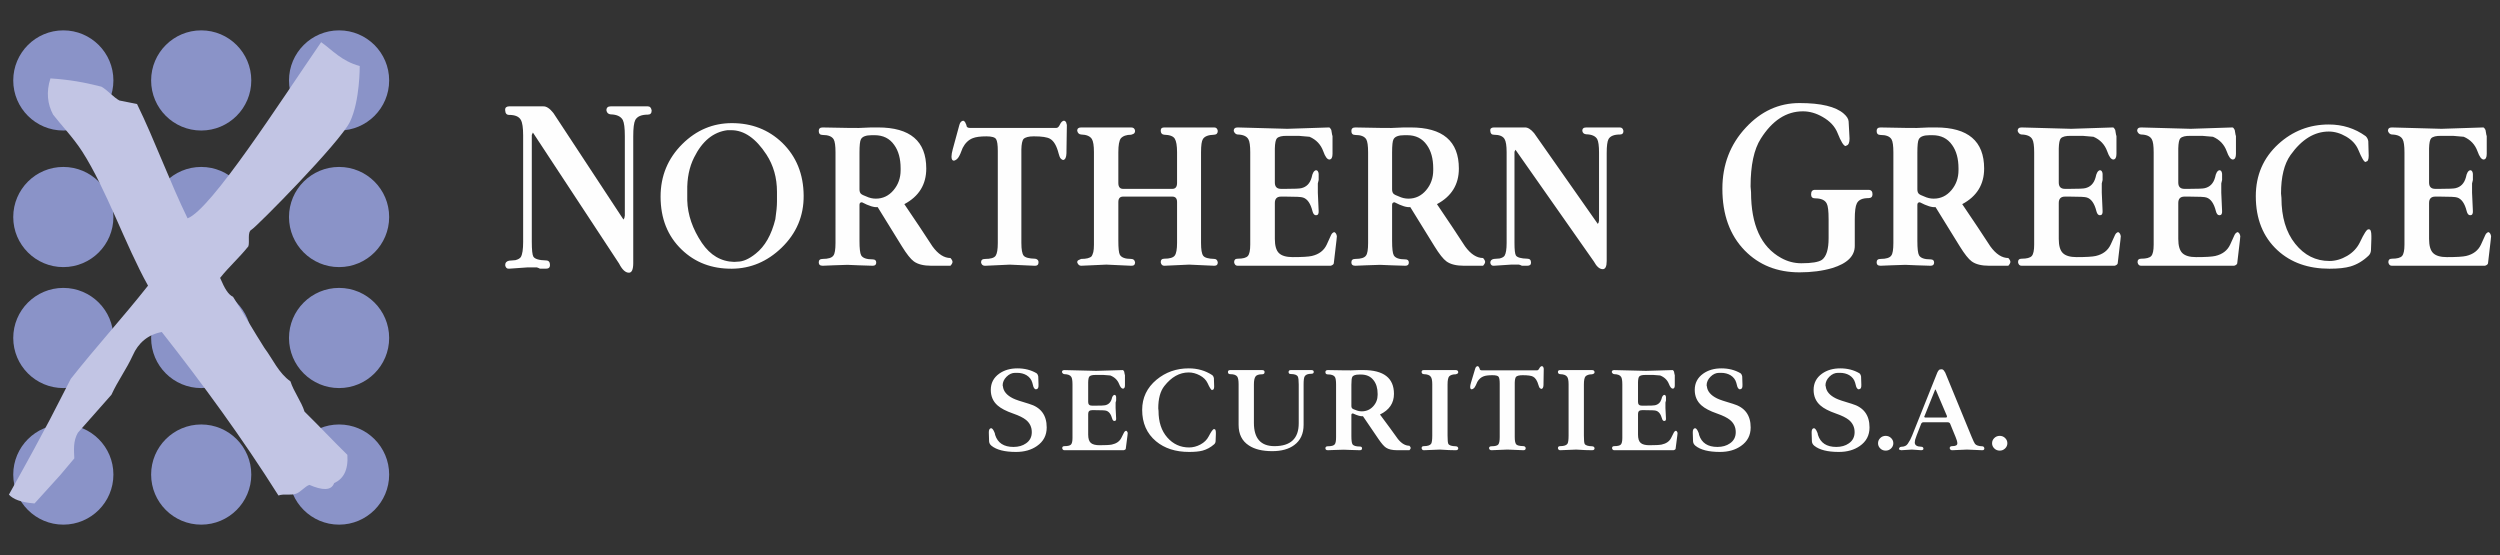 <?xml version="1.0" encoding="utf-8"?>
<!-- Generator: Adobe Illustrator 16.0.0, SVG Export Plug-In . SVG Version: 6.00 Build 0)  -->
<!DOCTYPE svg PUBLIC "-//W3C//DTD SVG 1.1//EN" "http://www.w3.org/Graphics/SVG/1.1/DTD/svg11.dtd">
<svg version="1.1" id="Layer_1" xmlns="http://www.w3.org/2000/svg" xmlns:xlink="http://www.w3.org/1999/xlink" x="0px" y="0px"
	 width="448px" height="99.457px" viewBox="0 0 448 99.457" enable-background="new 0 0 448 99.457" xml:space="preserve">
<rect x="0" y="0" width="448" height="99.457" fill="#333333" stroke="none"/>
<g>
	<g>
		<path fill="#FEFEFE" d="M290.92,23.471c0,0.422-0.211,0.632-0.631,0.632c-1.037,0-1.717,0.272-2.037,0.814
			c-0.221,0.408-0.332,1.23-0.332,2.481v19.369c0,0.978-0.236,1.468-0.705,1.468c-0.568,0-1.1-0.463-1.6-1.387l-14.043-20.015
			l-0.178,0.366v16.313c0,1.244,0.086,2.005,0.26,2.276c0.248,0.354,0.926,0.543,2.037,0.571c0.445,0,0.668,0.236,0.668,0.712
			c0,0.367-0.223,0.552-0.668,0.552h-0.963c-0.123-0.068-0.297-0.137-0.52-0.204h-1.443l-3.076,0.204
			c-0.346,0.026-0.557-0.15-0.629-0.53c0-0.381,0.209-0.612,0.629-0.693c0.346-0.027,0.691-0.055,1.037-0.081
			c0.443-0.109,0.742-0.271,0.891-0.489c0.246-0.408,0.371-1.169,0.371-2.283V27.284c0-1.17-0.125-1.958-0.371-2.366
			c-0.297-0.516-0.939-0.773-1.928-0.773c-0.395,0-0.605-0.231-0.629-0.693c-0.025-0.218,0.023-0.374,0.146-0.469
			c0.125-0.095,0.285-0.143,0.482-0.143h3.705h1.852c0.52-0.027,1.076,0.313,1.668,1.019c0.025,0.027,0.445,0.625,1.26,1.795
			l10.152,14.47l0.148-0.244l0.074-0.366V27.365c0-1.223-0.111-2.039-0.334-2.447c-0.32-0.542-0.977-0.828-1.965-0.854
			c-0.393-0.027-0.629-0.231-0.703-0.612c0-0.408,0.234-0.611,0.703-0.611h2.965h3.074C290.637,22.839,290.848,23.05,290.92,23.471
			 M256.834,30.503v-0.327c0-1.738-0.383-3.139-1.148-4.198c-0.814-1.169-1.99-1.753-3.521-1.753h-0.48
			c-1.063,0-1.717,0.245-1.965,0.734c-0.172,0.3-0.258,1.101-0.258,2.405v6.563c0,0.407,0.111,0.693,0.332,0.856
			c0.074,0.081,0.357,0.218,0.854,0.407c0.568,0.271,1.148,0.407,1.742,0.407c1.258,0,2.314-0.502,3.168-1.508
			C256.408,33.084,256.834,31.889,256.834,30.503z M266.135,46.931c0,0.189-0.125,0.421-0.371,0.693h-3.41
			c-1.383,0-2.434-0.258-3.148-0.781c-0.568-0.409-1.285-1.312-2.148-2.711l-4.336-7.02c-0.617,0.083-1.557-0.203-2.816-0.862
			c-0.295,0-0.443,0.15-0.443,0.456v6.446c0,1.373,0.098,2.235,0.297,2.59c0.27,0.495,0.963,0.739,2.074,0.739
			c0.42,0,0.629,0.191,0.629,0.572c0,0.379-0.209,0.57-0.629,0.57c-0.471,0-1.322-0.028-2.557-0.082l-1.965-0.081
			c-0.443,0-1.271,0.026-2.482,0.081l-1.963,0.082c-0.469,0-0.703-0.204-0.703-0.612s0.234-0.611,0.703-0.611
			c1.012,0,1.654-0.204,1.926-0.611c0.248-0.319,0.371-1.067,0.371-2.235V27.317c0-1.196-0.111-1.978-0.334-2.357
			c-0.32-0.518-0.975-0.775-1.963-0.775c-0.469,0-0.703-0.236-0.703-0.713c0-0.421,0.234-0.632,0.703-0.632l4.445,0.081h1.334
			c0.346,0.027,0.828,0.021,1.445-0.02c0.717-0.041,1.211-0.062,1.482-0.062h1.223c5.754,0,8.633,2.453,8.633,7.365
			c0,2.86-1.311,4.986-3.928,6.379l2.779,4.131c0.494,0.768,1.248,1.909,2.26,3.438c1.012,1.393,2.088,2.086,3.225,2.086
			C266.01,46.509,266.135,46.741,266.135,46.931z M239.568,42.325l-0.074,0.774l-0.482,4.116c-0.072,0.191-0.258,0.327-0.557,0.409
			h-16.671c-0.346,0-0.556-0.211-0.629-0.633c0-0.421,0.209-0.631,0.629-0.631c0.939,0,1.55-0.164,1.834-0.49
			s0.426-0.998,0.426-2.03V27.31c0-1.189-0.111-1.978-0.333-2.351c-0.297-0.544-0.938-0.829-1.927-0.856
			c-0.321-0.027-0.556-0.238-0.703-0.632c0-0.421,0.234-0.632,0.703-0.632l8.892,0.244l7.484-0.244c0.123,0,0.26,0.149,0.408,0.448
			l0.148,0.856l0.072,0.244v3.18c0,0.652-0.186,0.992-0.549,1.02c-0.396,0-0.76-0.489-1.105-1.468
			c-0.445-1.224-1.266-2.093-2.465-2.608l-1.877-0.164h-2.135c-0.902-0.026-1.52,0.123-1.834,0.442
			c-0.223,0.244-0.346,0.849-0.371,1.814v0.68v5.435c0,0.754,0.371,1.127,1.111,1.127h0.814c1.582,0,2.52-0.04,2.816-0.122
			c0.939-0.218,1.557-0.855,1.852-1.915c0.148-0.789,0.408-1.224,0.779-1.305c0.271,0,0.432,0.218,0.48,0.651v1.102
			c-0.049,0.136-0.098,0.34-0.148,0.611v1.672l0.148,3.301c0.025,0.489-0.135,0.733-0.48,0.733c-0.297,0-0.506-0.244-0.631-0.733
			c-0.346-1.385-0.914-2.201-1.705-2.445c-0.271-0.109-1.307-0.163-3.111-0.163h-0.814c-0.74,0-1.111,0.381-1.111,1.141v6.441
			c0,1.223,0.246,2.072,0.74,2.548s1.311,0.713,2.445,0.713c1.705,0,2.854-0.067,3.445-0.204c1.285-0.298,2.174-0.979,2.668-2.038
			l0.777-1.712c0.125-0.271,0.309-0.448,0.557-0.53C239.334,41.672,239.494,41.917,239.568,42.325z M218.228,47.012
			c0,0.408-0.21,0.612-0.63,0.612l-4.52-0.204l-4.446,0.204c-0.347,0-0.557-0.211-0.631-0.633c0-0.421,0.21-0.631,0.631-0.631
			c0.987,0,1.617-0.191,1.889-0.571c0.272-0.374,0.408-1.134,0.408-2.276v-7.31c0-0.646-0.284-0.972-0.852-0.972h-8.819
			c-0.567,0-0.852,0.326-0.852,0.979v6.889c0,1.358,0.086,2.201,0.26,2.528c0.271,0.516,0.95,0.773,2.037,0.773
			c0.396,0,0.63,0.203,0.704,0.611c0,0.436-0.235,0.639-0.704,0.612l-4.445-0.204l-4.521,0.204c-0.321,0-0.556-0.204-0.704-0.612
			c0-0.055,0.012-0.121,0.037-0.203c0.024-0.082,0.099-0.15,0.223-0.205c0.05-0.025,0.197-0.095,0.444-0.203
			c0.964,0,1.593-0.163,1.889-0.489c0.074-0.081,0.173-0.332,0.297-0.74c0.074-0.326,0.111-0.761,0.111-1.304V27.249
			c0-1.142-0.123-1.923-0.37-2.331c-0.321-0.516-0.963-0.787-1.927-0.814c-0.37-0.027-0.605-0.251-0.704-0.673
			c0-0.395,0.235-0.591,0.704-0.591h4.521h4.445c0.42,0,0.654,0.203,0.704,0.611c0,0.163-0.043,0.3-0.13,0.407
			c-0.086,0.108-0.278,0.205-0.574,0.286c-0.839,0-1.458,0.217-1.852,0.651c-0.298,0.409-0.445,1.237-0.445,2.488v5.502
			c0,0.707,0.284,1.06,0.852,1.06h8.819c0.567,0,0.852-0.353,0.852-1.06v-5.502c0-1.17-0.136-1.978-0.408-2.427
			c-0.271-0.448-0.901-0.687-1.889-0.713c-0.396-0.027-0.605-0.259-0.631-0.693c0-0.218,0.05-0.374,0.149-0.469
			c0.099-0.095,0.259-0.143,0.481-0.143h4.446h4.52c0.346,0,0.556,0.203,0.63,0.611c0,0.435-0.216,0.666-0.648,0.693
			c-1.038,0.026-1.704,0.285-2.013,0.773c-0.229,0.354-0.34,1.143-0.34,2.366v16.264c0,1.168,0.129,1.93,0.389,2.283
			c0.26,0.353,0.92,0.543,1.982,0.57C217.943,46.401,218.153,46.604,218.228,47.012z M191.182,22.391l-0.075,5.096
			c-0.024,0.706-0.21,1.101-0.556,1.182c-0.173,0-0.358-0.121-0.556-0.367c-0.074-0.108-0.173-0.38-0.297-0.814
			c-0.345-1.358-0.852-2.228-1.519-2.609c-0.494-0.299-1.47-0.448-2.927-0.448c-0.913,0-1.531,0.163-1.853,0.488
			c-0.222,0.3-0.346,0.912-0.371,1.829v0.692v16.074c0,1.189,0.137,1.957,0.408,2.296c0.271,0.341,0.951,0.523,2.037,0.552
			c0.148,0,0.29,0.054,0.427,0.17c0.135,0.107,0.203,0.264,0.203,0.461c0,0.422-0.21,0.633-0.63,0.633l-4.52-0.204l-4.446,0.204
			c-0.396,0-0.63-0.204-0.704-0.612c0-0.408,0.234-0.611,0.704-0.611c1.013,0,1.648-0.19,1.908-0.57
			c0.26-0.381,0.389-1.142,0.389-2.283v-16.51c0-1.087-0.105-1.793-0.314-2.12c-0.21-0.325-0.784-0.488-1.724-0.488
			c-1.087,0-1.902,0.108-2.445,0.326c-0.765,0.299-1.37,0.883-1.815,1.753c-0.296,0.815-0.549,1.379-0.759,1.691
			c-0.211,0.313-0.476,0.51-0.797,0.592c-0.297,0-0.444-0.244-0.444-0.733c0-0.327,0.074-0.763,0.221-1.305l1.188-4.362
			c0.123-0.462,0.357-0.721,0.704-0.775c0.147,0.082,0.246,0.151,0.295,0.205l0.261,0.57c0,0.354,0.209,0.529,0.629,0.529h15.487
			c0.247,0,0.463-0.203,0.648-0.611c0.186-0.407,0.427-0.639,0.722-0.693c0.1,0,0.223,0.082,0.371,0.245L191.182,22.391z
			 M161.392,30.503v-0.327c0-1.738-0.382-3.139-1.148-4.198c-0.814-1.169-1.988-1.753-3.521-1.753h-0.48
			c-1.062,0-1.717,0.245-1.964,0.734c-0.173,0.3-0.26,1.101-0.26,2.405v6.563c0,0.407,0.111,0.693,0.333,0.856
			c0.075,0.081,0.359,0.218,0.854,0.407c0.568,0.271,1.148,0.407,1.741,0.407c1.26,0,2.315-0.502,3.167-1.508
			C160.966,33.084,161.392,31.889,161.392,30.503z M170.691,46.931c0,0.189-0.124,0.421-0.37,0.693h-3.408
			c-1.384,0-2.434-0.258-3.15-0.781c-0.567-0.409-1.283-1.312-2.148-2.711l-4.336-7.02c-0.617,0.083-1.556-0.203-2.815-0.862
			c-0.296,0-0.444,0.15-0.444,0.456v6.446c0,1.373,0.099,2.235,0.297,2.59c0.271,0.495,0.963,0.739,2.075,0.739
			c0.419,0,0.629,0.191,0.629,0.572c0,0.379-0.21,0.57-0.629,0.57c-0.47,0-1.322-0.028-2.557-0.082l-1.964-0.081
			c-0.444,0-1.273,0.026-2.482,0.081l-1.964,0.082c-0.47,0-0.704-0.204-0.704-0.612s0.234-0.611,0.704-0.611
			c1.013,0,1.655-0.204,1.926-0.611c0.248-0.319,0.371-1.067,0.371-2.235V27.317c0-1.196-0.11-1.978-0.333-2.357
			c-0.321-0.518-0.977-0.775-1.964-0.775c-0.47,0-0.704-0.236-0.704-0.713c0-0.421,0.234-0.632,0.704-0.632l4.446,0.081h1.333
			c0.346,0.027,0.828,0.021,1.445-0.02c0.717-0.041,1.211-0.062,1.482-0.062h1.222c5.755,0,8.634,2.453,8.634,7.365
			c0,2.86-1.31,4.986-3.928,6.379l2.779,4.131c0.493,0.768,1.247,1.909,2.26,3.438c1.013,1.393,2.087,2.086,3.224,2.086
			C170.567,46.509,170.691,46.741,170.691,46.931z M139.235,36.088v-1.713c0-2.514-0.629-4.735-1.884-6.671
			c-1.901-2.915-4.007-4.375-6.322-4.375h-0.667c-2.538,0.324-4.532,1.955-5.984,4.898c-0.864,1.718-1.271,3.729-1.223,6.046v1.63
			c0.074,2.59,0.952,5.137,2.631,7.637c1.507,2.209,3.434,3.336,5.779,3.391l0.594-0.04c0.988,0,2.075-0.477,3.26-1.435
			c1.654-1.305,2.828-3.362,3.521-6.175C139.137,37.97,139.235,36.91,139.235,36.088z M144.015,35.068
			c0.025,3.643-1.296,6.755-3.964,9.336c-2.569,2.473-5.533,3.723-8.893,3.75c-3.605,0.027-6.606-1.114-9.003-3.425
			c-2.52-2.418-3.779-5.584-3.779-9.497c0-3.696,1.297-6.835,3.891-9.417c2.52-2.5,5.483-3.75,8.892-3.75
			c3.558,0,6.559,1.168,9.004,3.506C142.705,28.043,143.99,31.209,144.015,35.068z"/>
		<path fill="#FEFEFE" d="M446.404,42.325l-0.074,0.774l-0.482,4.116c-0.074,0.191-0.258,0.327-0.555,0.409h-16.674
			c-0.346,0-0.555-0.211-0.629-0.633c0-0.421,0.209-0.631,0.629-0.631c0.939,0,1.551-0.164,1.834-0.49s0.428-0.998,0.428-2.03V27.31
			c0-1.189-0.113-1.978-0.334-2.351c-0.297-0.544-0.938-0.829-1.928-0.856c-0.32-0.027-0.555-0.238-0.703-0.632
			c0-0.421,0.234-0.632,0.703-0.632l8.893,0.244l7.484-0.244c0.125,0,0.26,0.149,0.408,0.448l0.146,0.856l0.074,0.244v3.18
			c0,0.652-0.186,0.992-0.549,1.02c-0.395,0-0.76-0.489-1.105-1.468c-0.443-1.224-1.266-2.093-2.463-2.608l-1.877-0.164h-2.137
			c-0.902-0.026-1.52,0.123-1.834,0.442c-0.223,0.244-0.346,0.849-0.371,1.814v0.68v5.435c0,0.754,0.371,1.127,1.111,1.127h0.814
			c1.582,0,2.521-0.04,2.816-0.122c0.938-0.218,1.557-0.855,1.854-1.915c0.146-0.789,0.406-1.224,0.777-1.305
			c0.271,0,0.432,0.218,0.482,0.651v1.102c-0.051,0.136-0.1,0.34-0.15,0.611v1.672l0.15,3.301c0.023,0.489-0.137,0.733-0.482,0.733
			c-0.297,0-0.506-0.244-0.631-0.733c-0.346-1.385-0.914-2.201-1.703-2.445c-0.271-0.109-1.309-0.163-3.113-0.163H436.4
			c-0.74,0-1.111,0.381-1.111,1.141v6.441c0,1.223,0.246,2.072,0.74,2.548s1.311,0.713,2.445,0.713c1.705,0,2.854-0.067,3.447-0.204
			c1.283-0.298,2.172-0.979,2.668-2.038l0.777-1.712c0.123-0.271,0.309-0.448,0.555-0.53
			C446.168,41.672,446.33,41.917,446.404,42.325 M424.951,42.732l-0.074,2.12c-0.023,0.38-0.16,0.692-0.406,0.938
			c-0.988,0.951-2.076,1.604-3.262,1.956c-0.938,0.272-2.199,0.408-3.777,0.408c-3.805,0-6.906-1.1-9.301-3.302
			c-2.594-2.392-3.891-5.625-3.891-9.701c0-3.751,1.346-6.863,4.039-9.336c2.568-2.337,5.582-3.506,9.039-3.506
			c2.471,0,4.67,0.693,6.596,2.079c0.248,0.218,0.408,0.517,0.482,0.896l0.074,2.609c0,0.706-0.16,1.061-0.482,1.061l-0.074,0.081
			c-0.271,0-0.703-0.727-1.297-2.174c-0.42-0.992-1.148-1.78-2.186-2.385c-1.037-0.605-2.074-0.904-3.113-0.904
			c-2.568,0-4.852,1.399-6.854,4.206c-1.137,1.603-1.703,3.906-1.703,6.902l0.074,0.774c0,3.432,0.82,6.177,2.463,8.228
			c1.643,2.06,3.688,3.085,6.133,3.085c1.086,0,2.146-0.306,3.186-0.917c1.037-0.612,1.803-1.435,2.297-2.467
			c0.717-1.521,1.209-2.282,1.482-2.282h0.148c0.271,0,0.406,0.394,0.406,1.182V42.732z M401.461,42.325l-0.072,0.774l-0.482,4.116
			c-0.074,0.191-0.258,0.327-0.557,0.409h-16.672c-0.346,0-0.555-0.211-0.631-0.633c0-0.421,0.211-0.631,0.631-0.631
			c0.938,0,1.549-0.164,1.834-0.49c0.283-0.326,0.426-0.998,0.426-2.03V27.31c0-1.189-0.111-1.978-0.334-2.351
			c-0.295-0.544-0.938-0.829-1.926-0.856c-0.322-0.027-0.555-0.238-0.703-0.632c0-0.421,0.232-0.632,0.703-0.632l8.893,0.244
			l7.484-0.244c0.125,0,0.26,0.149,0.406,0.448l0.148,0.856l0.074,0.244v3.18c0,0.652-0.186,0.992-0.551,1.02
			c-0.395,0-0.758-0.489-1.104-1.468c-0.445-1.224-1.266-2.093-2.465-2.608l-1.877-0.164h-2.137
			c-0.902-0.026-1.518,0.123-1.834,0.442c-0.223,0.244-0.344,0.849-0.369,1.814v0.68v5.435c0,0.754,0.369,1.127,1.111,1.127h0.814
			c1.582,0,2.52-0.04,2.814-0.122c0.939-0.218,1.557-0.855,1.854-1.915c0.148-0.789,0.408-1.224,0.779-1.305
			c0.271,0,0.432,0.218,0.48,0.651v1.102c-0.049,0.136-0.1,0.34-0.148,0.611v1.672l0.148,3.301c0.025,0.489-0.135,0.733-0.48,0.733
			c-0.297,0-0.508-0.244-0.631-0.733c-0.346-1.385-0.914-2.201-1.703-2.445c-0.273-0.109-1.311-0.163-3.113-0.163h-0.814
			c-0.742,0-1.111,0.381-1.111,1.141v6.441c0,1.223,0.246,2.072,0.74,2.548s1.309,0.713,2.445,0.713
			c1.703,0,2.854-0.067,3.445-0.204c1.285-0.298,2.174-0.979,2.668-2.038l0.777-1.712c0.125-0.271,0.309-0.448,0.557-0.53
			C401.227,41.672,401.389,41.917,401.461,42.325z M380.047,42.325l-0.074,0.774l-0.482,4.116c-0.074,0.191-0.258,0.327-0.555,0.409
			h-16.674c-0.346,0-0.555-0.211-0.629-0.633c0-0.421,0.211-0.631,0.629-0.631c0.939,0,1.551-0.164,1.836-0.49
			c0.283-0.326,0.426-0.998,0.426-2.03V27.31c0-1.189-0.111-1.978-0.334-2.351c-0.297-0.544-0.938-0.829-1.928-0.856
			c-0.32-0.027-0.555-0.238-0.703-0.632c0-0.421,0.234-0.632,0.703-0.632l8.893,0.244l7.484-0.244c0.125,0,0.26,0.149,0.408,0.448
			l0.148,0.856l0.074,0.244v3.18c0,0.652-0.186,0.992-0.551,1.02c-0.395,0-0.76-0.489-1.105-1.468
			c-0.443-1.224-1.264-2.093-2.463-2.608l-1.877-0.164h-2.137c-0.902-0.026-1.52,0.123-1.834,0.442
			c-0.223,0.244-0.346,0.849-0.371,1.814v0.68v5.435c0,0.754,0.371,1.127,1.113,1.127h0.813c1.582,0,2.521-0.04,2.816-0.122
			c0.939-0.218,1.557-0.855,1.852-1.915c0.15-0.789,0.408-1.224,0.779-1.305c0.271,0,0.432,0.218,0.482,0.651v1.102
			c-0.051,0.136-0.1,0.34-0.148,0.611v1.672l0.148,3.301c0.025,0.489-0.137,0.733-0.482,0.733c-0.297,0-0.506-0.244-0.629-0.733
			c-0.346-1.385-0.916-2.201-1.705-2.445c-0.271-0.109-1.309-0.163-3.113-0.163h-0.813c-0.742,0-1.113,0.381-1.113,1.141v6.441
			c0,1.223,0.246,2.072,0.742,2.548c0.494,0.476,1.309,0.713,2.445,0.713c1.703,0,2.852-0.067,3.445-0.204
			c1.283-0.298,2.172-0.979,2.668-2.038l0.777-1.712c0.123-0.271,0.309-0.448,0.555-0.53
			C379.813,41.672,379.973,41.917,380.047,42.325z M350.963,30.503v-0.327c0-1.738-0.383-3.139-1.148-4.198
			c-0.816-1.169-1.99-1.753-3.521-1.753h-0.48c-1.063,0-1.717,0.245-1.965,0.734c-0.172,0.3-0.258,1.101-0.258,2.405v6.563
			c0,0.407,0.109,0.693,0.332,0.856c0.074,0.081,0.359,0.218,0.854,0.407c0.566,0.271,1.146,0.407,1.74,0.407
			c1.262,0,2.316-0.502,3.168-1.508C350.537,33.084,350.963,31.889,350.963,30.503z M360.262,46.931
			c0,0.189-0.123,0.421-0.371,0.693h-3.408c-1.383,0-2.434-0.258-3.15-0.781c-0.566-0.409-1.283-1.312-2.148-2.711l-4.336-7.02
			c-0.617,0.083-1.555-0.203-2.814-0.862c-0.295,0-0.443,0.15-0.443,0.456v6.446c0,1.373,0.098,2.235,0.295,2.59
			c0.271,0.495,0.963,0.739,2.076,0.739c0.418,0,0.629,0.191,0.629,0.572c0,0.379-0.211,0.57-0.629,0.57
			c-0.469,0-1.322-0.028-2.557-0.082l-1.965-0.081c-0.443,0-1.271,0.026-2.482,0.081l-1.963,0.082c-0.469,0-0.703-0.204-0.703-0.612
			s0.234-0.611,0.703-0.611c1.012,0,1.654-0.204,1.926-0.611c0.248-0.319,0.371-1.067,0.371-2.235V27.317
			c0-1.196-0.109-1.978-0.334-2.357c-0.32-0.518-0.975-0.775-1.963-0.775c-0.469,0-0.703-0.236-0.703-0.713
			c0-0.421,0.234-0.632,0.703-0.632l4.445,0.081h1.334c0.346,0.027,0.828,0.021,1.445-0.02c0.717-0.041,1.211-0.062,1.482-0.062
			h1.223c5.754,0,8.633,2.453,8.633,7.365c0,2.86-1.311,4.986-3.928,6.379l2.779,4.131c0.494,0.768,1.248,1.909,2.26,3.438
			c1.012,1.393,2.086,2.086,3.223,2.086C360.139,46.509,360.262,46.741,360.262,46.931z"/>
		<path fill="#FEFEFE" d="M335.553,34.808c0,0.464-0.244,0.694-0.732,0.694c-1.086,0-1.779,0.318-2.08,0.957
			c-0.244,0.479-0.365,1.42-0.365,2.823v4.784c0,1.818-1.346,3.143-4.037,3.972c-1.738,0.511-3.695,0.766-5.869,0.766
			c-3.994,0-7.27-1.309-9.824-3.924c-2.664-2.743-3.996-6.428-3.996-11.053c0-4.306,1.4-7.958,4.199-10.958
			c2.719-2.934,5.924-4.4,9.621-4.4c3.857,0,6.508,0.638,7.949,1.913c0.543,0.479,0.828,0.941,0.855,1.387l0.164,3.063
			c0,0.733-0.178,1.148-0.531,1.244l-0.164,0.096c-0.352,0-0.842-0.79-1.465-2.361c-0.465-1.155-1.348-2.104-2.652-2.846
			c-1.168-0.679-2.35-1.014-3.545-1.014c-2.963,0-5.477,1.627-7.541,4.889c-1.225,1.914-1.836,4.777-1.836,8.581l0.082,1.005
			c0,5.877,1.793,9.809,5.381,11.794c1.143,0.638,2.35,0.957,3.629,0.957c1.875,0,3.111-0.207,3.709-0.622
			c0.789-0.598,1.182-1.89,1.182-3.86v-3.381c0-1.467-0.107-2.399-0.326-2.815c-0.299-0.638-1.004-0.956-2.119-0.956
			c-0.461,0-0.693-0.239-0.693-0.71c0-0.543,0.232-0.813,0.693-0.813c0.545,0,1.469,0,2.773,0h2.037c0.488,0,1.387,0,2.689,0h2.08
			C335.309,34.019,335.553,34.282,335.553,34.808"/>
		<path fill="#FEFEFE" d="M116.779,19.8c0,0.495-0.231,0.742-0.694,0.742c-1.14,0-1.888,0.319-2.241,0.957
			c-0.244,0.479-0.367,1.442-0.367,2.911v22.735c0,1.148-0.258,1.723-0.774,1.723c-0.625,0-1.21-0.543-1.759-1.627l-15.45-23.493
			l-0.197,0.43v19.147c0,1.46,0.095,2.353,0.285,2.672c0.271,0.415,1.02,0.639,2.242,0.67c0.489,0,0.734,0.279,0.734,0.837
			c0,0.431-0.245,0.646-0.734,0.646h-1.06c-0.136-0.08-0.326-0.159-0.571-0.239h-1.589l-3.384,0.239
			c-0.38,0.032-0.611-0.175-0.693-0.623c0-0.446,0.231-0.717,0.693-0.813c0.381-0.03,0.761-0.063,1.142-0.095
			c0.489-0.128,0.814-0.319,0.978-0.574c0.272-0.479,0.408-1.372,0.408-2.68V24.274c0-1.371-0.136-2.296-0.408-2.774
			c-0.325-0.607-1.032-0.909-2.119-0.909c-0.435,0-0.665-0.271-0.693-0.813c-0.026-0.255,0.028-0.438,0.164-0.551
			c0.136-0.111,0.312-0.168,0.529-0.168h4.076h2.038c0.57-0.03,1.183,0.367,1.835,1.197c0.027,0.032,0.488,0.732,1.386,2.105
			l11.169,16.985l0.164-0.287l0.081-0.431V24.37c0-1.435-0.122-2.392-0.367-2.87c-0.353-0.638-1.073-0.974-2.16-1.005
			c-0.435-0.032-0.693-0.271-0.774-0.718c0-0.479,0.258-0.719,0.774-0.719h3.261h3.383C116.467,19.058,116.698,19.306,116.779,19.8"
			/>
		<path fill="#FEFEFE" d="M359.719,79.428c0,0.362-0.133,0.673-0.402,0.933c-0.268,0.26-0.59,0.391-0.967,0.391
			c-0.379,0-0.701-0.131-0.969-0.391s-0.402-0.57-0.402-0.933s0.135-0.674,0.402-0.934s0.59-0.389,0.969-0.389
			c0.377,0,0.699,0.129,0.967,0.389C359.586,78.754,359.719,79.066,359.719,79.428 M348.887,74.727l0.008-0.17l-2.043-4.792
			l-0.107,0.134l-1.936,4.824l0.168,0.099h3.793L348.887,74.727z M355.598,80.326c0,0.252-0.135,0.371-0.402,0.354l-2.717-0.116
			l-2.646,0.116c-0.252,0-0.402-0.121-0.449-0.365c0-0.244,0.15-0.366,0.449-0.366c0.613,0,0.922-0.162,0.922-0.487
			c0-0.28-0.104-0.662-0.311-1.143l-1-2.438c-0.1-0.137-0.232-0.208-0.406-0.208h-4.383c-0.143,0-0.264,0.066-0.357,0.202
			l-0.832,2.134l-0.275,0.794l-0.066,0.481c0,0.5,0.385,0.756,1.158,0.771c0.252,0,0.385,0.118,0.4,0.361
			c0,0.158-0.133,0.249-0.4,0.264l-1.678-0.116l-1.914,0.116l-0.26-0.069c-0.096-0.047-0.143-0.11-0.143-0.189
			c0.016-0.016,0.031-0.048,0.047-0.095l0.096-0.165c0.016-0.032,0.102-0.066,0.26-0.099c0.551,0,0.945-0.181,1.182-0.543
			c0.33-0.473,0.59-0.965,0.779-1.469l4.512-11.286c0.063-0.142,0.158-0.29,0.283-0.447c0.096-0.095,0.252-0.143,0.473-0.143
			c0.174,0,0.314,0.079,0.426,0.236l0.236,0.354l4.748,11.554c0.285,0.678,0.48,1.087,0.592,1.229
			c0.236,0.268,0.66,0.409,1.275,0.425C355.416,79.971,355.549,80.09,355.598,80.326z M339.283,79.428
			c0,0.362-0.135,0.673-0.402,0.933s-0.59,0.391-0.969,0.391c-0.377,0-0.701-0.131-0.969-0.391c-0.266-0.26-0.4-0.57-0.4-0.933
			s0.135-0.674,0.4-0.934c0.268-0.26,0.592-0.389,0.969-0.389c0.379,0,0.701,0.129,0.969,0.389S339.283,79.066,339.283,79.428z
			 M335.018,76.593c0,1.418-0.582,2.527-1.746,3.331c-1.01,0.708-2.262,1.063-3.758,1.063c-2.016,0-3.48-0.369-4.395-1.11
			c-0.268-0.22-0.41-0.488-0.426-0.803l-0.047-1.535c-0.016-0.505,0.119-0.772,0.402-0.804c0.158,0,0.318,0.157,0.484,0.473
			c0.164,0.315,0.248,0.559,0.248,0.732c0.457,1.433,1.551,2.15,3.285,2.15c0.896,0,1.645-0.214,2.244-0.639
			c0.691-0.473,1.039-1.142,1.039-2.009c0-0.896-0.348-1.629-1.039-2.196c-0.49-0.395-1.252-0.772-2.293-1.135
			c-1.275-0.44-2.213-0.929-2.811-1.465c-0.803-0.708-1.205-1.637-1.205-2.787c0-1.213,0.504-2.182,1.512-2.905
			c0.896-0.631,1.984-0.945,3.26-0.945c1.291,0,2.434,0.291,3.426,0.874c0.158,0.126,0.26,0.323,0.307,0.59l0.047,1.466
			c0.018,0.487-0.086,0.747-0.307,0.779l-0.141,0.047c-0.189,0-0.348-0.157-0.473-0.473c-0.064-0.236-0.127-0.472-0.189-0.709
			c-0.158-0.566-0.504-1.016-1.039-1.347c-0.488-0.282-1.047-0.425-1.678-0.425h-0.355c-0.566,0-1.082,0.232-1.547,0.697
			s-0.697,0.98-0.697,1.547l0.047,0.189c0.096,0.882,0.701,1.599,1.82,2.149c0.441,0.221,1.393,0.544,2.857,0.97
			C333.963,72.978,335.018,74.388,335.018,76.593z M313.719,76.593c0,1.418-0.582,2.527-1.748,3.331
			c-1.008,0.708-2.26,1.063-3.756,1.063c-2.016,0-3.48-0.369-4.395-1.11c-0.268-0.22-0.408-0.488-0.426-0.803l-0.047-1.535
			c-0.016-0.505,0.119-0.772,0.402-0.804c0.156,0,0.318,0.157,0.484,0.473c0.164,0.315,0.248,0.559,0.248,0.732
			c0.455,1.433,1.551,2.15,3.283,2.15c0.898,0,1.646-0.214,2.244-0.639c0.693-0.473,1.039-1.142,1.039-2.009
			c0-0.896-0.346-1.629-1.039-2.196c-0.488-0.395-1.252-0.772-2.291-1.135c-1.275-0.44-2.213-0.929-2.811-1.465
			c-0.805-0.708-1.207-1.637-1.207-2.787c0-1.213,0.504-2.182,1.514-2.905c0.898-0.631,1.984-0.945,3.26-0.945
			c1.291,0,2.434,0.291,3.426,0.874c0.158,0.126,0.26,0.323,0.307,0.59l0.047,1.466c0.018,0.487-0.086,0.747-0.307,0.779
			l-0.141,0.047c-0.189,0-0.348-0.157-0.473-0.473c-0.064-0.236-0.127-0.472-0.189-0.709c-0.158-0.566-0.504-1.016-1.039-1.347
			c-0.488-0.282-1.049-0.425-1.678-0.425h-0.355c-0.566,0-1.082,0.232-1.547,0.697s-0.697,0.98-0.697,1.547l0.047,0.189
			c0.096,0.882,0.701,1.599,1.82,2.149c0.441,0.221,1.393,0.544,2.859,0.97C312.664,72.978,313.719,74.388,313.719,76.593z
			 M300.619,77.609l-0.047,0.45l-0.307,2.385c-0.047,0.111-0.166,0.188-0.355,0.235h-10.631c-0.221,0-0.355-0.121-0.402-0.365
			c0-0.244,0.135-0.366,0.402-0.366c0.598,0,0.988-0.095,1.17-0.283c0.18-0.189,0.271-0.579,0.271-1.178v-9.58
			c0-0.689-0.072-1.146-0.213-1.362c-0.189-0.315-0.598-0.48-1.229-0.496c-0.205-0.017-0.355-0.139-0.449-0.365
			c0-0.245,0.148-0.366,0.449-0.366l5.67,0.141l4.771-0.141c0.08,0,0.166,0.085,0.26,0.259l0.096,0.496l0.047,0.143v1.842
			c0,0.378-0.117,0.575-0.35,0.591c-0.252,0-0.484-0.283-0.705-0.851c-0.285-0.708-0.809-1.213-1.572-1.513l-1.195-0.094h-1.363
			c-0.576-0.017-0.969,0.071-1.17,0.256c-0.141,0.142-0.221,0.493-0.236,1.052v0.394v3.15c0,0.438,0.236,0.653,0.709,0.653h0.52
			c1.008,0,1.607-0.023,1.795-0.071c0.6-0.126,0.994-0.496,1.182-1.109c0.096-0.457,0.26-0.709,0.496-0.756
			c0.174,0,0.277,0.125,0.309,0.377v0.638c-0.031,0.079-0.064,0.197-0.096,0.354v0.97l0.096,1.912
			c0.016,0.284-0.088,0.427-0.309,0.427c-0.188,0-0.322-0.143-0.4-0.427c-0.221-0.803-0.582-1.274-1.088-1.417
			c-0.172-0.063-0.834-0.095-1.984-0.095h-0.52c-0.473,0-0.709,0.221-0.709,0.661v3.734c0,0.708,0.158,1.2,0.473,1.476
			s0.834,0.414,1.559,0.414c1.088,0,1.82-0.04,2.197-0.118c0.818-0.173,1.387-0.566,1.701-1.182l0.496-0.992
			c0.078-0.157,0.197-0.26,0.355-0.308C300.471,77.231,300.572,77.374,300.619,77.609z M285.746,80.326
			c0,0.237-0.15,0.354-0.449,0.354l-1.227-0.026l-1.607-0.09l-2.883,0.116c-0.221,0-0.354-0.121-0.402-0.365
			c0-0.244,0.135-0.366,0.402-0.366c0.693,0,1.135-0.15,1.322-0.449c0.127-0.221,0.189-0.708,0.189-1.465v-9.166
			c0-0.661-0.086-1.11-0.258-1.347c-0.205-0.3-0.623-0.457-1.254-0.473c-0.252-0.017-0.387-0.146-0.402-0.39
			c0-0.121,0.037-0.209,0.107-0.264c0.07-0.052,0.17-0.078,0.295-0.078h2.883h2.834c0.27,0,0.418,0.117,0.449,0.354
			c0,0.094-0.027,0.173-0.082,0.236c-0.055,0.063-0.178,0.118-0.367,0.165c-0.535,0-0.928,0.126-1.18,0.378
			c-0.189,0.237-0.283,0.717-0.283,1.441v9.168c0,0.818,0.047,1.313,0.141,1.487c0.158,0.268,0.6,0.409,1.322,0.425
			C285.566,79.987,285.715,80.105,285.746,80.326z M276.639,66.056l-0.047,2.953c-0.016,0.409-0.133,0.638-0.354,0.686
			c-0.111,0-0.229-0.072-0.355-0.214c-0.047-0.063-0.109-0.221-0.189-0.472c-0.221-0.788-0.543-1.291-0.967-1.512
			c-0.316-0.174-0.938-0.261-1.867-0.261c-0.582,0-0.977,0.095-1.182,0.284c-0.141,0.173-0.221,0.528-0.236,1.059v0.402v9.316
			c0,0.689,0.088,1.134,0.262,1.33c0.172,0.198,0.604,0.304,1.297,0.319c0.096,0,0.186,0.032,0.273,0.099
			c0.086,0.063,0.129,0.154,0.129,0.268c0,0.244-0.133,0.365-0.402,0.365l-2.881-0.116l-2.836,0.116
			c-0.252,0-0.402-0.116-0.449-0.354c0-0.235,0.15-0.354,0.449-0.354c0.646,0,1.051-0.109,1.217-0.331
			c0.166-0.221,0.248-0.661,0.248-1.322V68.75c0-0.631-0.066-1.039-0.201-1.229c-0.133-0.189-0.5-0.284-1.098-0.284
			c-0.693,0-1.213,0.063-1.559,0.189c-0.488,0.174-0.875,0.513-1.158,1.016c-0.189,0.473-0.352,0.8-0.484,0.98
			c-0.135,0.182-0.303,0.296-0.508,0.343c-0.189,0-0.285-0.143-0.285-0.425c0-0.19,0.049-0.441,0.143-0.757l0.758-2.527
			c0.078-0.268,0.227-0.417,0.447-0.449c0.094,0.049,0.158,0.087,0.189,0.118l0.164,0.331c0,0.205,0.135,0.308,0.402,0.308h9.875
			c0.158,0,0.297-0.119,0.414-0.354c0.119-0.237,0.271-0.37,0.461-0.402c0.063,0,0.143,0.049,0.236,0.143L276.639,66.056z
			 M261.318,80.326c0,0.237-0.15,0.354-0.449,0.354l-1.229-0.026l-1.607-0.09l-2.881,0.116c-0.221,0-0.355-0.121-0.402-0.365
			c0-0.244,0.133-0.366,0.402-0.366c0.691,0,1.133-0.15,1.322-0.449c0.125-0.221,0.188-0.708,0.188-1.465v-9.166
			c0-0.661-0.086-1.11-0.258-1.347c-0.205-0.3-0.623-0.457-1.252-0.473c-0.254-0.017-0.387-0.146-0.402-0.39
			c0-0.121,0.035-0.209,0.105-0.264c0.072-0.052,0.17-0.078,0.297-0.078h2.881h2.836c0.268,0,0.418,0.117,0.449,0.354
			c0,0.094-0.027,0.173-0.082,0.236c-0.057,0.063-0.18,0.118-0.367,0.165c-0.535,0-0.93,0.126-1.182,0.378
			c-0.189,0.237-0.283,0.717-0.283,1.441v9.168c0,0.818,0.047,1.313,0.141,1.487c0.158,0.268,0.6,0.409,1.324,0.425
			C261.137,79.987,261.287,80.105,261.318,80.326z M246.871,70.758v-0.19c0-1.007-0.244-1.818-0.732-2.433
			c-0.521-0.678-1.27-1.017-2.244-1.017h-0.309c-0.676,0-1.094,0.143-1.252,0.426c-0.109,0.174-0.166,0.638-0.166,1.395v3.804
			c0,0.235,0.072,0.401,0.213,0.496c0.049,0.047,0.229,0.126,0.545,0.236c0.361,0.157,0.732,0.236,1.109,0.236
			c0.803,0,1.477-0.292,2.021-0.875C246.6,72.254,246.871,71.561,246.871,70.758z M252.801,80.279c0,0.11-0.078,0.244-0.236,0.4
			h-2.174c-0.881,0-1.551-0.148-2.008-0.452c-0.363-0.235-0.82-0.759-1.371-1.57l-2.764-4.068c-0.395,0.048-0.992-0.118-1.795-0.499
			c-0.189,0-0.285,0.086-0.285,0.264v3.736c0,0.796,0.064,1.296,0.189,1.5c0.174,0.287,0.615,0.429,1.324,0.429
			c0.268,0,0.4,0.11,0.4,0.332c0,0.22-0.133,0.329-0.4,0.329c-0.301,0-0.844-0.015-1.631-0.047l-1.252-0.047
			c-0.283,0-0.811,0.017-1.582,0.047l-1.254,0.047c-0.299,0-0.447-0.116-0.447-0.354c0-0.235,0.148-0.354,0.447-0.354
			c0.646,0,1.057-0.118,1.23-0.354c0.156-0.186,0.234-0.618,0.234-1.295v-9.412c0-0.693-0.07-1.146-0.211-1.366
			c-0.205-0.299-0.623-0.449-1.254-0.449c-0.299,0-0.447-0.137-0.447-0.412c0-0.245,0.148-0.366,0.447-0.366l2.836,0.047h0.85
			c0.221,0.016,0.527,0.012,0.922-0.013c0.457-0.022,0.773-0.034,0.945-0.034h0.779c3.67,0,5.506,1.421,5.506,4.268
			c0,1.657-0.836,2.891-2.506,3.697l1.773,2.394c0.314,0.446,0.795,1.107,1.439,1.993c0.646,0.807,1.332,1.208,2.057,1.208
			C252.723,80.035,252.801,80.168,252.801,80.279z M235.424,66.647c0,0.221-0.141,0.331-0.424,0.331
			c-0.631,0-1.033,0.157-1.205,0.476c-0.127,0.205-0.189,0.669-0.189,1.397v7.27c0,1.599-0.559,2.812-1.678,3.634
			c-0.977,0.729-2.293,1.091-3.945,1.091c-1.764,0-3.158-0.337-4.182-1.019c-1.229-0.792-1.843-2.024-1.843-3.697v-7.254
			c0-0.681-0.079-1.138-0.236-1.378c-0.204-0.3-0.63-0.449-1.275-0.449c-0.268,0-0.401-0.13-0.401-0.39
			c0-0.228,0.134-0.342,0.401-0.342h2.882h2.835c0.299,0,0.449,0.117,0.449,0.354c0,0.268-0.15,0.401-0.449,0.401
			c-0.613,0-1.012,0.139-1.192,0.417c-0.182,0.276-0.272,0.745-0.272,1.406v6.887c0,2.776,1.229,4.166,3.685,4.166
			c2.898,0,4.348-1.366,4.348-4.095v-6.958c0-0.74-0.055-1.213-0.166-1.422c-0.172-0.3-0.59-0.448-1.252-0.448
			c-0.268,0-0.4-0.118-0.4-0.354s0.133-0.354,0.4-0.354h1.867H235C235.283,66.317,235.424,66.426,235.424,66.647z M217.882,77.845
			l-0.047,1.229c-0.016,0.221-0.103,0.401-0.26,0.544c-0.63,0.551-1.323,0.929-2.079,1.134c-0.599,0.157-1.401,0.235-2.41,0.235
			c-2.425,0-4.401-0.637-5.93-1.913c-1.654-1.386-2.48-3.26-2.48-5.623c0-2.173,0.858-3.977,2.575-5.409
			c1.638-1.355,3.56-2.032,5.765-2.032c1.575,0,2.977,0.401,4.205,1.205c0.158,0.125,0.26,0.299,0.307,0.52l0.048,1.512
			c0,0.41-0.103,0.614-0.307,0.614l-0.048,0.047c-0.173,0-0.448-0.421-0.827-1.26c-0.268-0.575-0.732-1.031-1.394-1.381
			c-0.662-0.352-1.323-0.524-1.984-0.524c-1.638,0-3.095,0.811-4.371,2.438c-0.725,0.929-1.087,2.264-1.087,4l0.048,0.449
			c0,1.987,0.523,3.579,1.57,4.768c1.048,1.193,2.352,1.788,3.91,1.788c0.693,0,1.371-0.178,2.032-0.531
			c0.662-0.354,1.149-0.831,1.464-1.43c0.458-0.882,0.772-1.322,0.945-1.322h0.095c0.174,0,0.26,0.228,0.26,0.685V77.845z
			 M202.089,77.609l-0.047,0.45l-0.308,2.385c-0.047,0.111-0.165,0.188-0.354,0.235h-10.631c-0.22,0-0.354-0.121-0.402-0.365
			c0-0.244,0.134-0.366,0.402-0.366c0.598,0,0.987-0.095,1.169-0.283c0.182-0.189,0.271-0.579,0.271-1.178v-9.58
			c0-0.689-0.07-1.146-0.212-1.362c-0.189-0.315-0.599-0.48-1.229-0.496c-0.205-0.017-0.354-0.139-0.449-0.365
			c0-0.245,0.149-0.366,0.449-0.366l5.67,0.141l4.772-0.141c0.079,0,0.165,0.085,0.26,0.259l0.095,0.496l0.047,0.143v1.842
			c0,0.378-0.117,0.575-0.35,0.591c-0.253,0-0.485-0.283-0.705-0.851c-0.284-0.708-0.808-1.213-1.571-1.513l-1.197-0.094h-1.363
			c-0.574-0.017-0.968,0.071-1.169,0.256c-0.142,0.142-0.221,0.493-0.236,1.052v0.394v3.15c0,0.438,0.236,0.653,0.709,0.653h0.52
			c1.009,0,1.606-0.023,1.796-0.071c0.598-0.126,0.992-0.496,1.182-1.109c0.094-0.457,0.26-0.709,0.496-0.756
			c0.173,0,0.275,0.125,0.307,0.377v0.638c-0.031,0.079-0.063,0.197-0.095,0.354v0.97l0.095,1.912
			c0.016,0.284-0.087,0.427-0.307,0.427c-0.189,0-0.323-0.143-0.402-0.427c-0.22-0.803-0.583-1.274-1.087-1.417
			c-0.173-0.063-0.834-0.095-1.984-0.095h-0.52c-0.473,0-0.709,0.221-0.709,0.661v3.734c0,0.708,0.158,1.2,0.473,1.476
			s0.835,0.414,1.56,0.414c1.087,0,1.819-0.04,2.197-0.118c0.818-0.173,1.386-0.566,1.701-1.182l0.496-0.992
			c0.078-0.157,0.196-0.26,0.354-0.308C201.939,77.231,202.042,77.374,202.089,77.609z M187.57,76.593
			c0,1.418-0.583,2.527-1.748,3.331c-1.008,0.708-2.26,1.063-3.757,1.063c-2.015,0-3.48-0.369-4.394-1.11
			c-0.268-0.22-0.409-0.488-0.426-0.803l-0.047-1.535c-0.016-0.505,0.118-0.772,0.402-0.804c0.156,0,0.318,0.157,0.483,0.473
			s0.248,0.559,0.248,0.732c0.457,1.433,1.552,2.15,3.284,2.15c0.897,0,1.646-0.214,2.244-0.639
			c0.693-0.473,1.039-1.142,1.039-2.009c0-0.896-0.346-1.629-1.039-2.196c-0.488-0.395-1.252-0.772-2.292-1.135
			c-1.275-0.44-2.212-0.929-2.811-1.465c-0.804-0.708-1.206-1.637-1.206-2.787c0-1.213,0.505-2.182,1.513-2.905
			c0.898-0.631,1.984-0.945,3.261-0.945c1.291,0,2.433,0.291,3.425,0.874c0.158,0.126,0.261,0.323,0.308,0.59l0.047,1.466
			c0.017,0.487-0.086,0.747-0.307,0.779l-0.142,0.047c-0.188,0-0.347-0.157-0.473-0.473c-0.063-0.236-0.127-0.472-0.188-0.709
			c-0.158-0.566-0.505-1.016-1.04-1.347c-0.489-0.282-1.047-0.425-1.677-0.425h-0.355c-0.567,0-1.083,0.232-1.547,0.697
			c-0.465,0.465-0.697,0.98-0.697,1.547l0.047,0.189c0.095,0.882,0.701,1.599,1.819,2.149c0.441,0.221,1.394,0.544,2.859,0.97
			C186.516,72.978,187.57,74.388,187.57,76.593z"/>
	</g>
	<g>
		<path fill-rule="evenodd" clip-rule="evenodd" fill="#8A93C8" d="M11.348,5.441c4.957,0,8.975,4.019,8.975,8.975
			s-4.018,8.974-8.975,8.974c-4.956,0-8.974-4.018-8.974-8.974S6.392,5.441,11.348,5.441"/>
		<path fill-rule="evenodd" clip-rule="evenodd" fill="#8A93C8" d="M36.057,5.441c4.956,0,8.973,4.019,8.973,8.975
			s-4.017,8.974-8.973,8.974c-4.958,0-8.975-4.018-8.975-8.974S31.099,5.441,36.057,5.441"/>
		<path fill-rule="evenodd" clip-rule="evenodd" fill="#8A93C8" d="M60.763,5.441c4.957,0,8.975,4.019,8.975,8.975
			s-4.018,8.974-8.975,8.974c-4.956,0-8.974-4.018-8.974-8.974S55.807,5.441,60.763,5.441"/>
		<path fill-rule="evenodd" clip-rule="evenodd" fill="#8A93C8" d="M11.348,29.916c4.957,0,8.975,4.018,8.975,8.975
			c0,4.956-4.018,8.974-8.975,8.974c-4.956,0-8.974-4.018-8.974-8.974C2.374,33.933,6.392,29.916,11.348,29.916"/>
		<path fill-rule="evenodd" clip-rule="evenodd" fill="#8A93C8" d="M36.057,29.916c4.956,0,8.973,4.018,8.973,8.975
			c0,4.956-4.017,8.974-8.973,8.974c-4.958,0-8.975-4.018-8.975-8.974C27.082,33.933,31.099,29.916,36.057,29.916"/>
		<path fill-rule="evenodd" clip-rule="evenodd" fill="#8A93C8" d="M60.763,29.916c4.957,0,8.975,4.018,8.975,8.975
			c0,4.956-4.018,8.974-8.975,8.974c-4.956,0-8.974-4.018-8.974-8.974C51.789,33.933,55.807,29.916,60.763,29.916"/>
		<path fill-rule="evenodd" clip-rule="evenodd" fill="#8A93C8" d="M11.348,51.593c4.957,0,8.975,4.018,8.975,8.974
			s-4.018,8.975-8.975,8.975c-4.956,0-8.974-4.019-8.974-8.975S6.392,51.593,11.348,51.593"/>
		<path fill-rule="evenodd" clip-rule="evenodd" fill="#8A93C8" d="M36.057,51.593c4.956,0,8.973,4.018,8.973,8.974
			s-4.017,8.975-8.973,8.975c-4.958,0-8.975-4.019-8.975-8.975S31.099,51.593,36.057,51.593"/>
		<path fill-rule="evenodd" clip-rule="evenodd" fill="#8A93C8" d="M60.763,51.593c4.957,0,8.975,4.018,8.975,8.974
			s-4.018,8.975-8.975,8.975c-4.956,0-8.974-4.019-8.974-8.975S55.807,51.593,60.763,51.593"/>
		<path fill-rule="evenodd" clip-rule="evenodd" fill="#8A93C8" d="M11.348,76.066c4.957,0,8.975,4.019,8.975,8.975
			s-4.018,8.975-8.975,8.975c-4.956,0-8.974-4.019-8.974-8.975S6.392,76.066,11.348,76.066"/>
		<path fill-rule="evenodd" clip-rule="evenodd" fill="#8A93C8" d="M36.057,76.066c4.956,0,8.973,4.019,8.973,8.975
			s-4.017,8.975-8.973,8.975c-4.958,0-8.975-4.019-8.975-8.975S31.099,76.066,36.057,76.066"/>
		<path fill-rule="evenodd" clip-rule="evenodd" fill="#8A93C8" d="M60.763,76.066c4.957,0,8.975,4.019,8.975,8.975
			s-4.018,8.975-8.975,8.975c-4.956,0-8.974-4.019-8.974-8.975S55.807,76.066,60.763,76.066"/>
		<path fill-rule="evenodd" clip-rule="evenodd" fill="#C2C5E4" d="M39.443,49.799c1.689-2.111,3.378-3.552,5.067-5.663
			c0.265-0.845-0.234-2.56,0.568-2.981s15.853-15.617,17.644-19.347c1.791-3.73,1.741-9.977,1.741-9.977
			c-3.237-0.866-4.906-2.851-6.912-4.275c-7.458,10.858-19.729,30.002-23.94,31.569c-3.167-6.493-5.886-13.992-9.054-20.485
			c-1.056-0.211-2.111-0.422-3.167-0.633c-1.002-0.528-2.229-1.951-3.232-2.479c-3.114-0.792-5.669-1.247-9.119-1.479
			c-0.798,2.483-0.518,4.606,0.475,6.492c1.335,1.739,3.613,4.112,5.226,6.623c4.292,6.69,7.717,16.733,11.785,24.026
			c-4.54,5.752-9.304,10.946-13.843,16.701c-2.719,5.232-3.626,7.397-11.086,20.743c0.731,0.797,2.069,1.386,4.592,1.585
			c1.531-1.689,3.063-3.379,4.594-5.068c0.844-1.001,1.688-2.004,2.533-3.008c-0.058-1.529-0.235-3.062,0.634-4.593
			c2.006-2.27,4.012-4.539,6.018-6.81c1.161-2.532,2.658-4.508,3.819-7.041c0.983-2.251,2.729-3.744,5.207-4.201
			c7.368,9.364,14.43,19.035,20.902,29.296c1.058-0.369,2.113,0.044,3.167-0.325c0.793-0.265,1.585-1.313,2.377-1.577
			c2.295,0.985,3.931,1.09,4.434-0.316c1.604-0.739,2.561-2.237,2.376-5.066c-2.745-2.692-4.931-5.048-7.675-7.74
			c-0.582-1.847-1.945-3.583-2.526-5.43c-2.149-1.507-3.18-4.019-4.657-5.973c-1.954-3.063-3.684-6.123-5.636-9.184
			C40.909,52.792,40.288,51.774,39.443,49.799"/>
	</g>
</g>
</svg>
